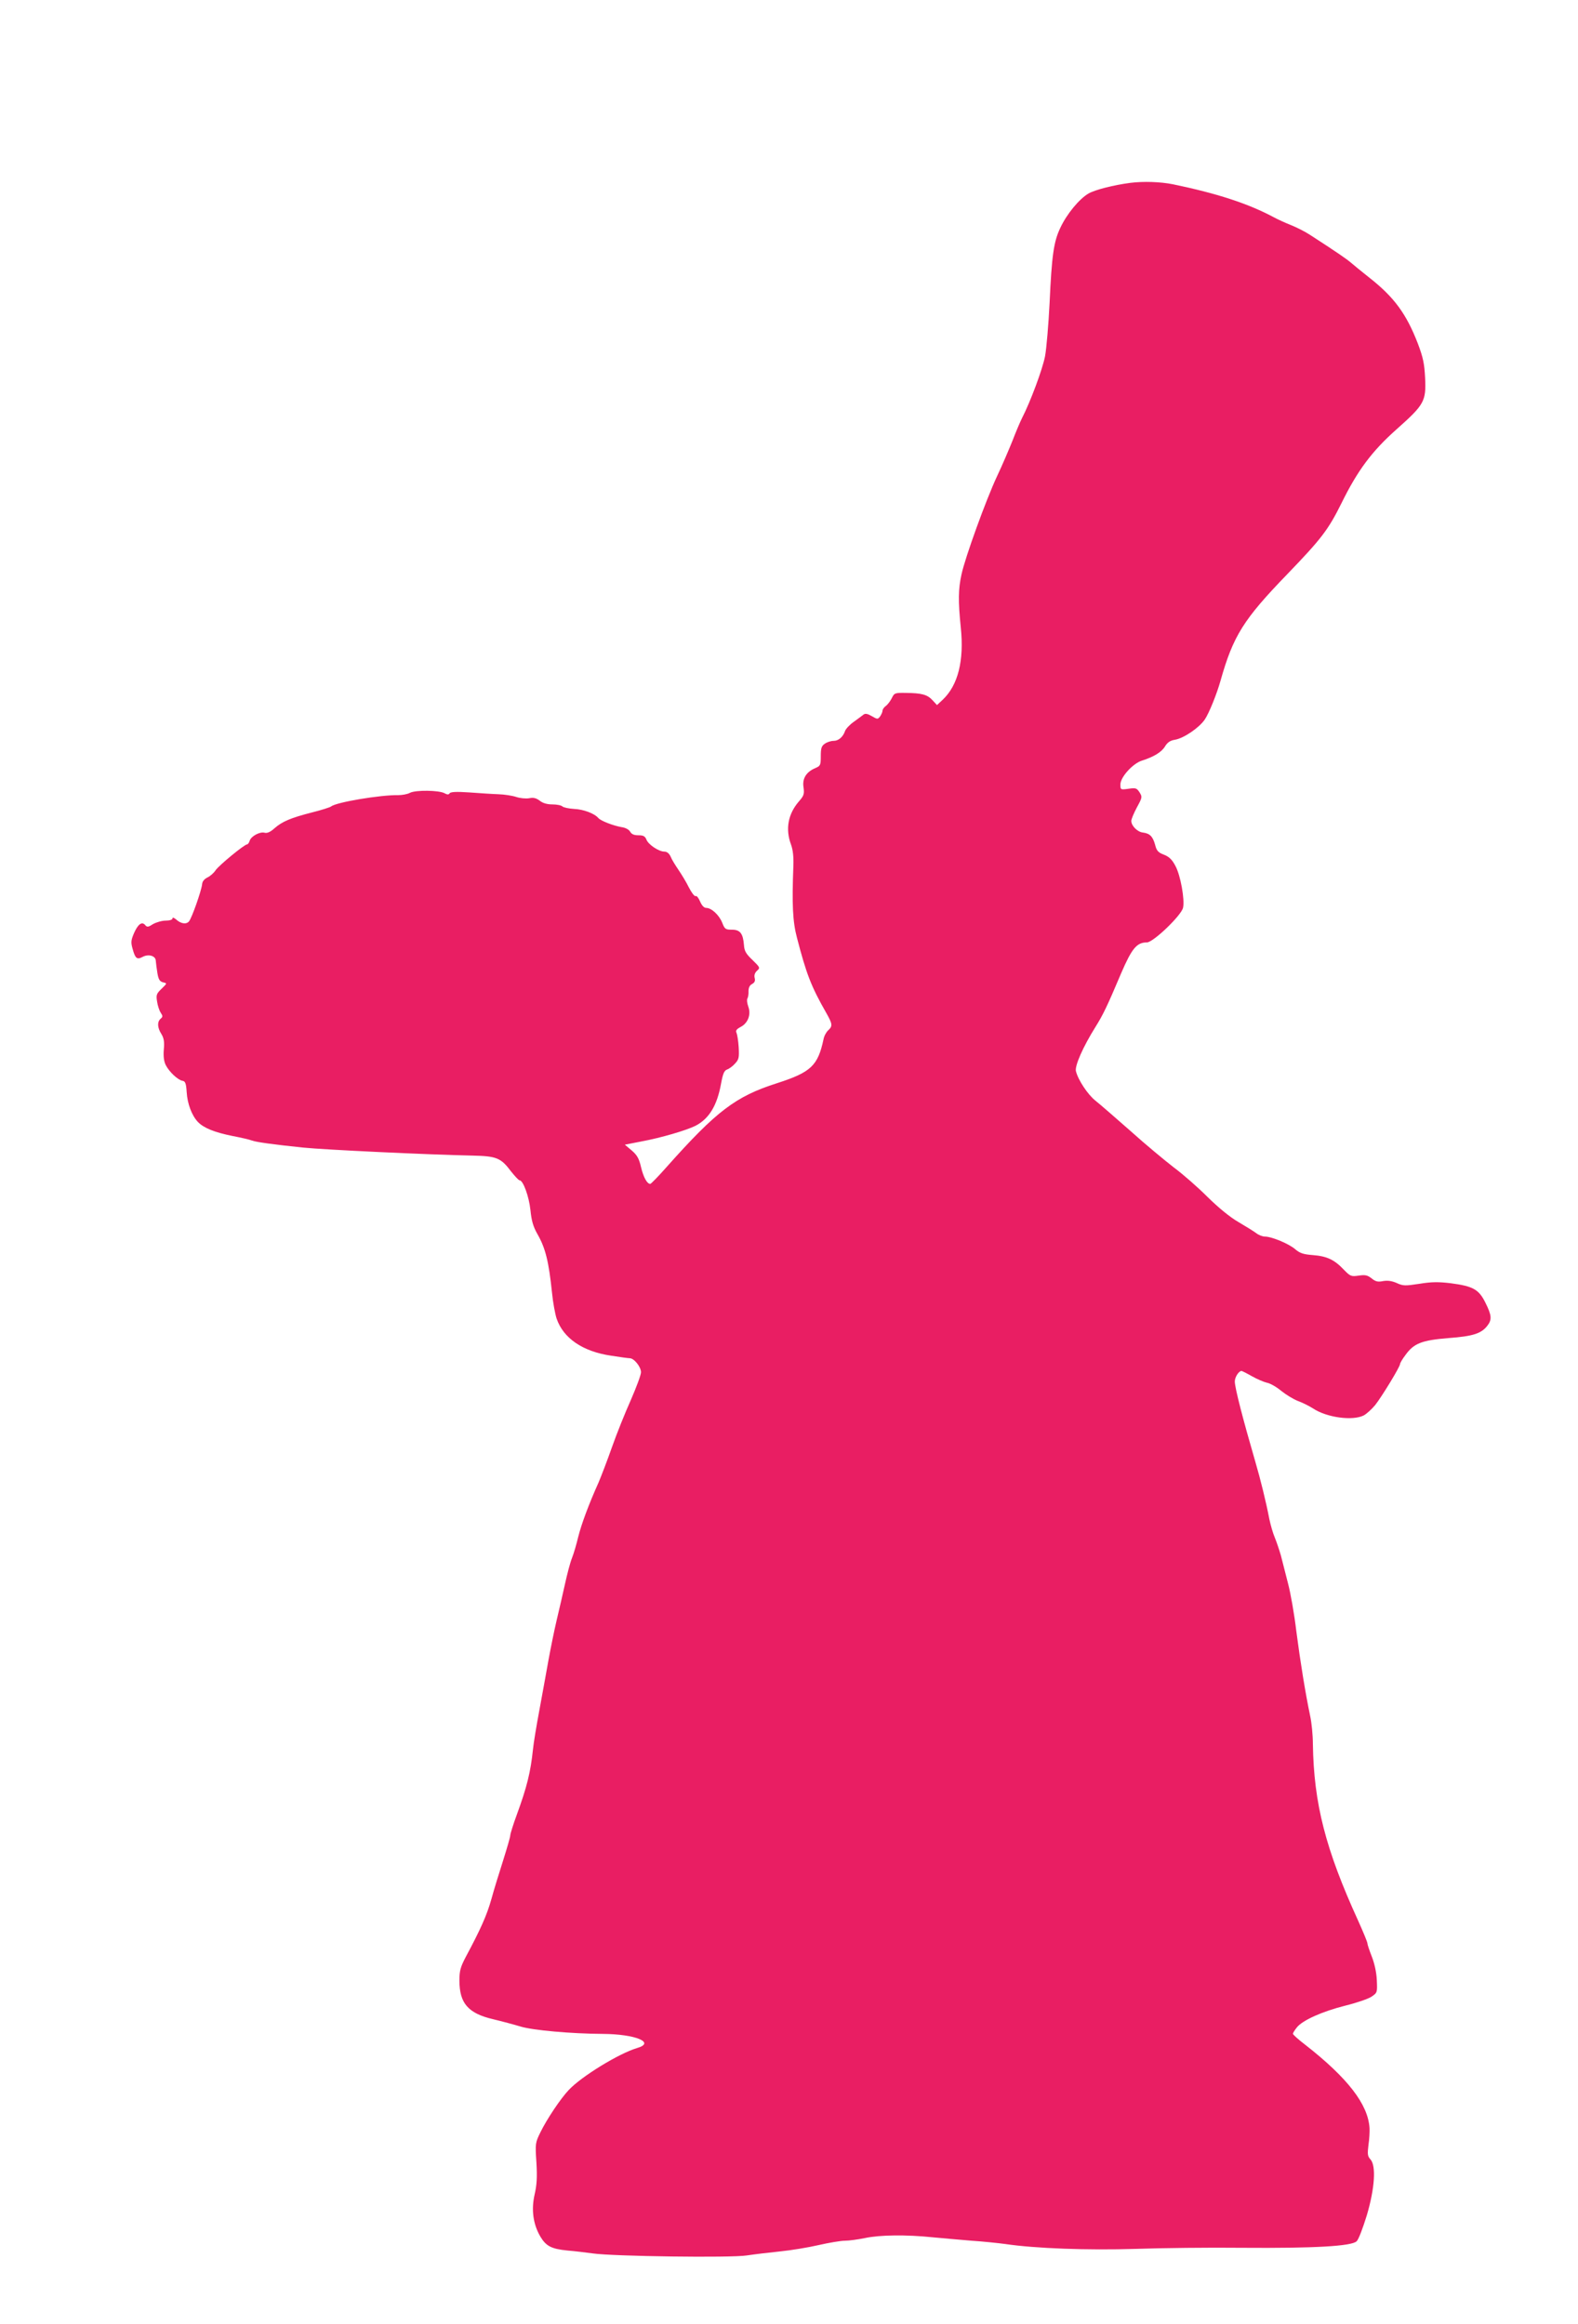 <?xml version="1.0" standalone="no"?>
<!DOCTYPE svg PUBLIC "-//W3C//DTD SVG 20010904//EN"
 "http://www.w3.org/TR/2001/REC-SVG-20010904/DTD/svg10.dtd">
<svg version="1.0" xmlns="http://www.w3.org/2000/svg"
 width="869pt" height="1280pt" viewBox="0 0 869 1280"
 preserveAspectRatio="xMidYMid meet">
<g transform="translate(0,1280) scale(0.1,-0.1)"
fill="#e91e63" stroke="none">
<path d="M6225 11793 c-92 -12 -195 -38 -231 -59 -51 -30 -119 -112 -155 -189
-36 -76 -47 -149 -59 -415 -6 -118 -17 -249 -25 -292 -14 -72 -81 -252 -127
-341 -11 -22 -35 -79 -53 -126 -19 -47 -56 -134 -84 -193 -61 -130 -176 -448
-196 -541 -18 -82 -19 -145 -4 -293 19 -182 -15 -318 -100 -398 l-31 -29 -24
26 c-29 32 -60 40 -146 41 -62 1 -65 0 -79 -29 -8 -16 -23 -36 -33 -43 -10 -7
-18 -19 -18 -26 0 -7 -6 -20 -13 -31 -13 -17 -15 -17 -46 1 -22 13 -36 16 -45
9 -7 -6 -31 -23 -54 -40 -23 -16 -44 -39 -48 -50 -11 -33 -36 -55 -63 -55 -15
0 -37 -7 -49 -16 -18 -12 -22 -25 -22 -68 0 -50 -2 -54 -30 -66 -50 -21 -73
-58 -65 -106 5 -37 2 -46 -25 -77 -60 -69 -76 -152 -44 -238 11 -30 15 -69 13
-119 -8 -210 -4 -305 20 -395 51 -197 78 -268 161 -413 35 -62 36 -73 11 -96
-11 -10 -23 -32 -26 -50 -31 -145 -69 -181 -255 -241 -229 -73 -334 -153 -609
-462 -45 -51 -86 -93 -90 -93 -18 0 -38 38 -51 93 -11 47 -21 65 -51 91 l-38
32 92 18 c108 20 247 61 297 86 75 39 119 111 141 233 10 54 17 71 33 77 12 4
32 19 44 33 21 22 23 33 20 89 -2 34 -8 71 -12 80 -6 12 0 20 22 32 41 21 59
68 43 112 -7 19 -9 39 -5 45 4 7 7 25 6 40 0 19 6 33 20 40 14 8 18 17 14 33
-4 15 1 29 13 40 18 16 17 18 -25 59 -36 34 -45 50 -47 82 -5 64 -21 85 -66
85 -36 0 -40 3 -54 39 -17 42 -59 81 -88 81 -12 0 -24 13 -34 36 -8 19 -19 33
-24 29 -6 -3 -22 18 -37 47 -14 29 -41 73 -58 98 -17 25 -37 57 -43 73 -8 17
-20 27 -34 27 -31 0 -89 39 -99 66 -8 19 -17 24 -44 24 -25 0 -38 6 -46 20 -6
11 -25 22 -48 25 -45 8 -113 34 -127 50 -21 25 -82 48 -133 50 -30 2 -59 8
-65 14 -6 6 -31 11 -55 11 -29 0 -53 7 -69 20 -20 15 -35 19 -59 14 -18 -3
-50 0 -71 7 -21 7 -65 14 -98 15 -33 1 -105 6 -161 10 -72 5 -103 3 -108 -5
-5 -8 -13 -8 -29 1 -31 16 -156 18 -189 2 -14 -8 -44 -13 -65 -13 -96 2 -341
-39 -369 -62 -6 -5 -53 -20 -105 -33 -117 -30 -165 -50 -208 -88 -22 -20 -40
-28 -54 -24 -26 7 -74 -19 -82 -44 -3 -11 -10 -20 -14 -20 -15 0 -157 -117
-174 -143 -9 -14 -29 -32 -44 -39 -18 -9 -29 -22 -30 -38 -4 -36 -56 -184 -72
-204 -15 -18 -45 -14 -73 12 -12 9 -18 11 -18 4 0 -7 -16 -12 -37 -12 -21 0
-52 -9 -70 -19 -26 -17 -33 -18 -43 -6 -18 22 -40 6 -62 -44 -17 -40 -18 -51
-7 -89 14 -51 24 -58 54 -42 33 18 73 6 73 -22 1 -13 5 -43 9 -68 6 -35 13
-45 31 -50 23 -5 23 -5 -8 -35 -28 -27 -31 -34 -25 -70 3 -22 12 -50 20 -62
12 -18 12 -23 0 -33 -20 -17 -19 -49 4 -85 14 -23 17 -44 13 -86 -3 -38 1 -65
11 -85 19 -37 66 -81 91 -86 16 -2 21 -13 24 -62 4 -65 28 -129 62 -165 32
-33 91 -57 190 -77 47 -9 95 -20 107 -25 24 -9 119 -22 283 -39 117 -12 688
-39 931 -44 134 -3 157 -12 214 -88 21 -26 41 -48 46 -48 20 0 52 -89 60 -163
6 -60 15 -92 39 -134 44 -77 62 -150 80 -323 5 -52 17 -116 25 -141 37 -109
144 -182 300 -205 50 -8 96 -14 103 -14 24 0 62 -48 62 -77 0 -15 -26 -84 -56
-153 -31 -69 -78 -186 -104 -260 -26 -74 -60 -162 -74 -195 -54 -120 -95 -231
-112 -300 -9 -38 -24 -90 -34 -115 -10 -25 -27 -90 -39 -145 -12 -55 -33 -145
-46 -200 -13 -55 -33 -154 -45 -220 -12 -66 -34 -190 -50 -275 -16 -85 -32
-182 -35 -215 -13 -124 -33 -206 -89 -359 -20 -54 -36 -106 -36 -114 0 -9 -18
-70 -39 -137 -21 -66 -51 -162 -65 -214 -25 -89 -60 -167 -142 -320 -28 -54
-34 -74 -34 -128 0 -125 48 -181 185 -213 50 -12 117 -30 150 -40 67 -21 280
-40 455 -41 180 -1 292 -48 188 -78 -100 -30 -306 -156 -376 -231 -44 -46
-121 -161 -156 -233 -28 -57 -29 -61 -22 -166 5 -83 2 -125 -10 -177 -19 -83
-8 -163 31 -230 32 -54 61 -69 150 -78 39 -3 102 -11 140 -16 110 -16 763 -25
848 -11 40 6 122 16 182 22 61 6 157 22 213 35 57 13 122 24 145 24 23 0 73 7
112 15 80 17 225 19 370 4 55 -5 152 -14 215 -19 63 -4 147 -13 185 -18 168
-25 455 -35 717 -27 145 5 409 8 588 6 399 -3 604 9 631 36 11 10 35 75 56
143 44 149 52 273 20 308 -16 17 -17 29 -11 79 5 32 7 74 6 93 -8 131 -120
276 -354 459 -38 29 -68 56 -68 61 0 4 10 20 22 35 31 39 140 88 268 120 61
15 125 37 143 49 32 22 32 23 29 92 -2 43 -13 92 -28 130 -13 33 -24 66 -24
73 0 6 -23 62 -51 124 -179 392 -244 644 -249 972 0 49 -7 119 -15 155 -26
124 -54 296 -76 465 -11 94 -32 213 -46 265 -13 52 -31 121 -39 153 -9 31 -24
76 -34 100 -10 23 -23 69 -30 102 -17 90 -49 220 -77 315 -68 234 -113 407
-113 442 0 24 22 58 37 58 3 0 29 -13 57 -29 28 -16 66 -32 83 -36 18 -3 54
-24 79 -45 26 -21 67 -46 93 -56 25 -9 62 -28 81 -40 76 -51 219 -70 280 -39
15 8 44 34 63 57 37 47 137 211 137 226 0 5 13 28 30 50 46 64 89 81 237 93
135 10 180 25 213 67 27 34 25 58 -10 128 -36 73 -68 91 -191 107 -67 8 -105
8 -172 -3 -79 -12 -90 -12 -125 4 -27 12 -50 15 -75 11 -29 -6 -42 -3 -64 15
-23 18 -35 20 -71 15 -41 -6 -46 -4 -82 33 -51 54 -92 74 -170 80 -52 4 -71
10 -97 32 -34 30 -130 70 -167 70 -13 0 -34 8 -47 18 -13 10 -58 38 -99 62
-47 27 -110 79 -170 138 -52 52 -135 125 -185 162 -49 38 -158 128 -240 202
-83 73 -169 148 -192 166 -42 33 -96 114 -108 163 -7 29 39 134 108 244 41 66
62 108 141 295 59 137 86 170 142 170 35 0 190 149 199 191 10 45 -14 179 -42
230 -18 35 -35 51 -63 62 -32 12 -41 22 -49 55 -13 46 -29 62 -67 67 -30 3
-64 37 -64 64 0 10 14 43 31 75 30 55 30 57 14 83 -15 23 -21 25 -61 19 -44
-6 -44 -5 -44 24 0 40 68 115 118 131 67 21 110 48 128 79 13 21 28 32 54 36
49 8 135 67 165 112 24 36 66 141 86 212 70 248 126 338 369 589 188 195 225
244 298 391 88 179 167 285 302 405 154 137 164 155 158 284 -4 79 -11 112
-40 189 -63 163 -130 255 -266 362 -42 33 -88 71 -102 83 -23 20 -78 58 -225
153 -27 18 -75 42 -105 54 -30 12 -75 32 -100 46 -140 74 -309 129 -550 179
-70 14 -163 17 -235 8z"/>
</g>
</svg>
